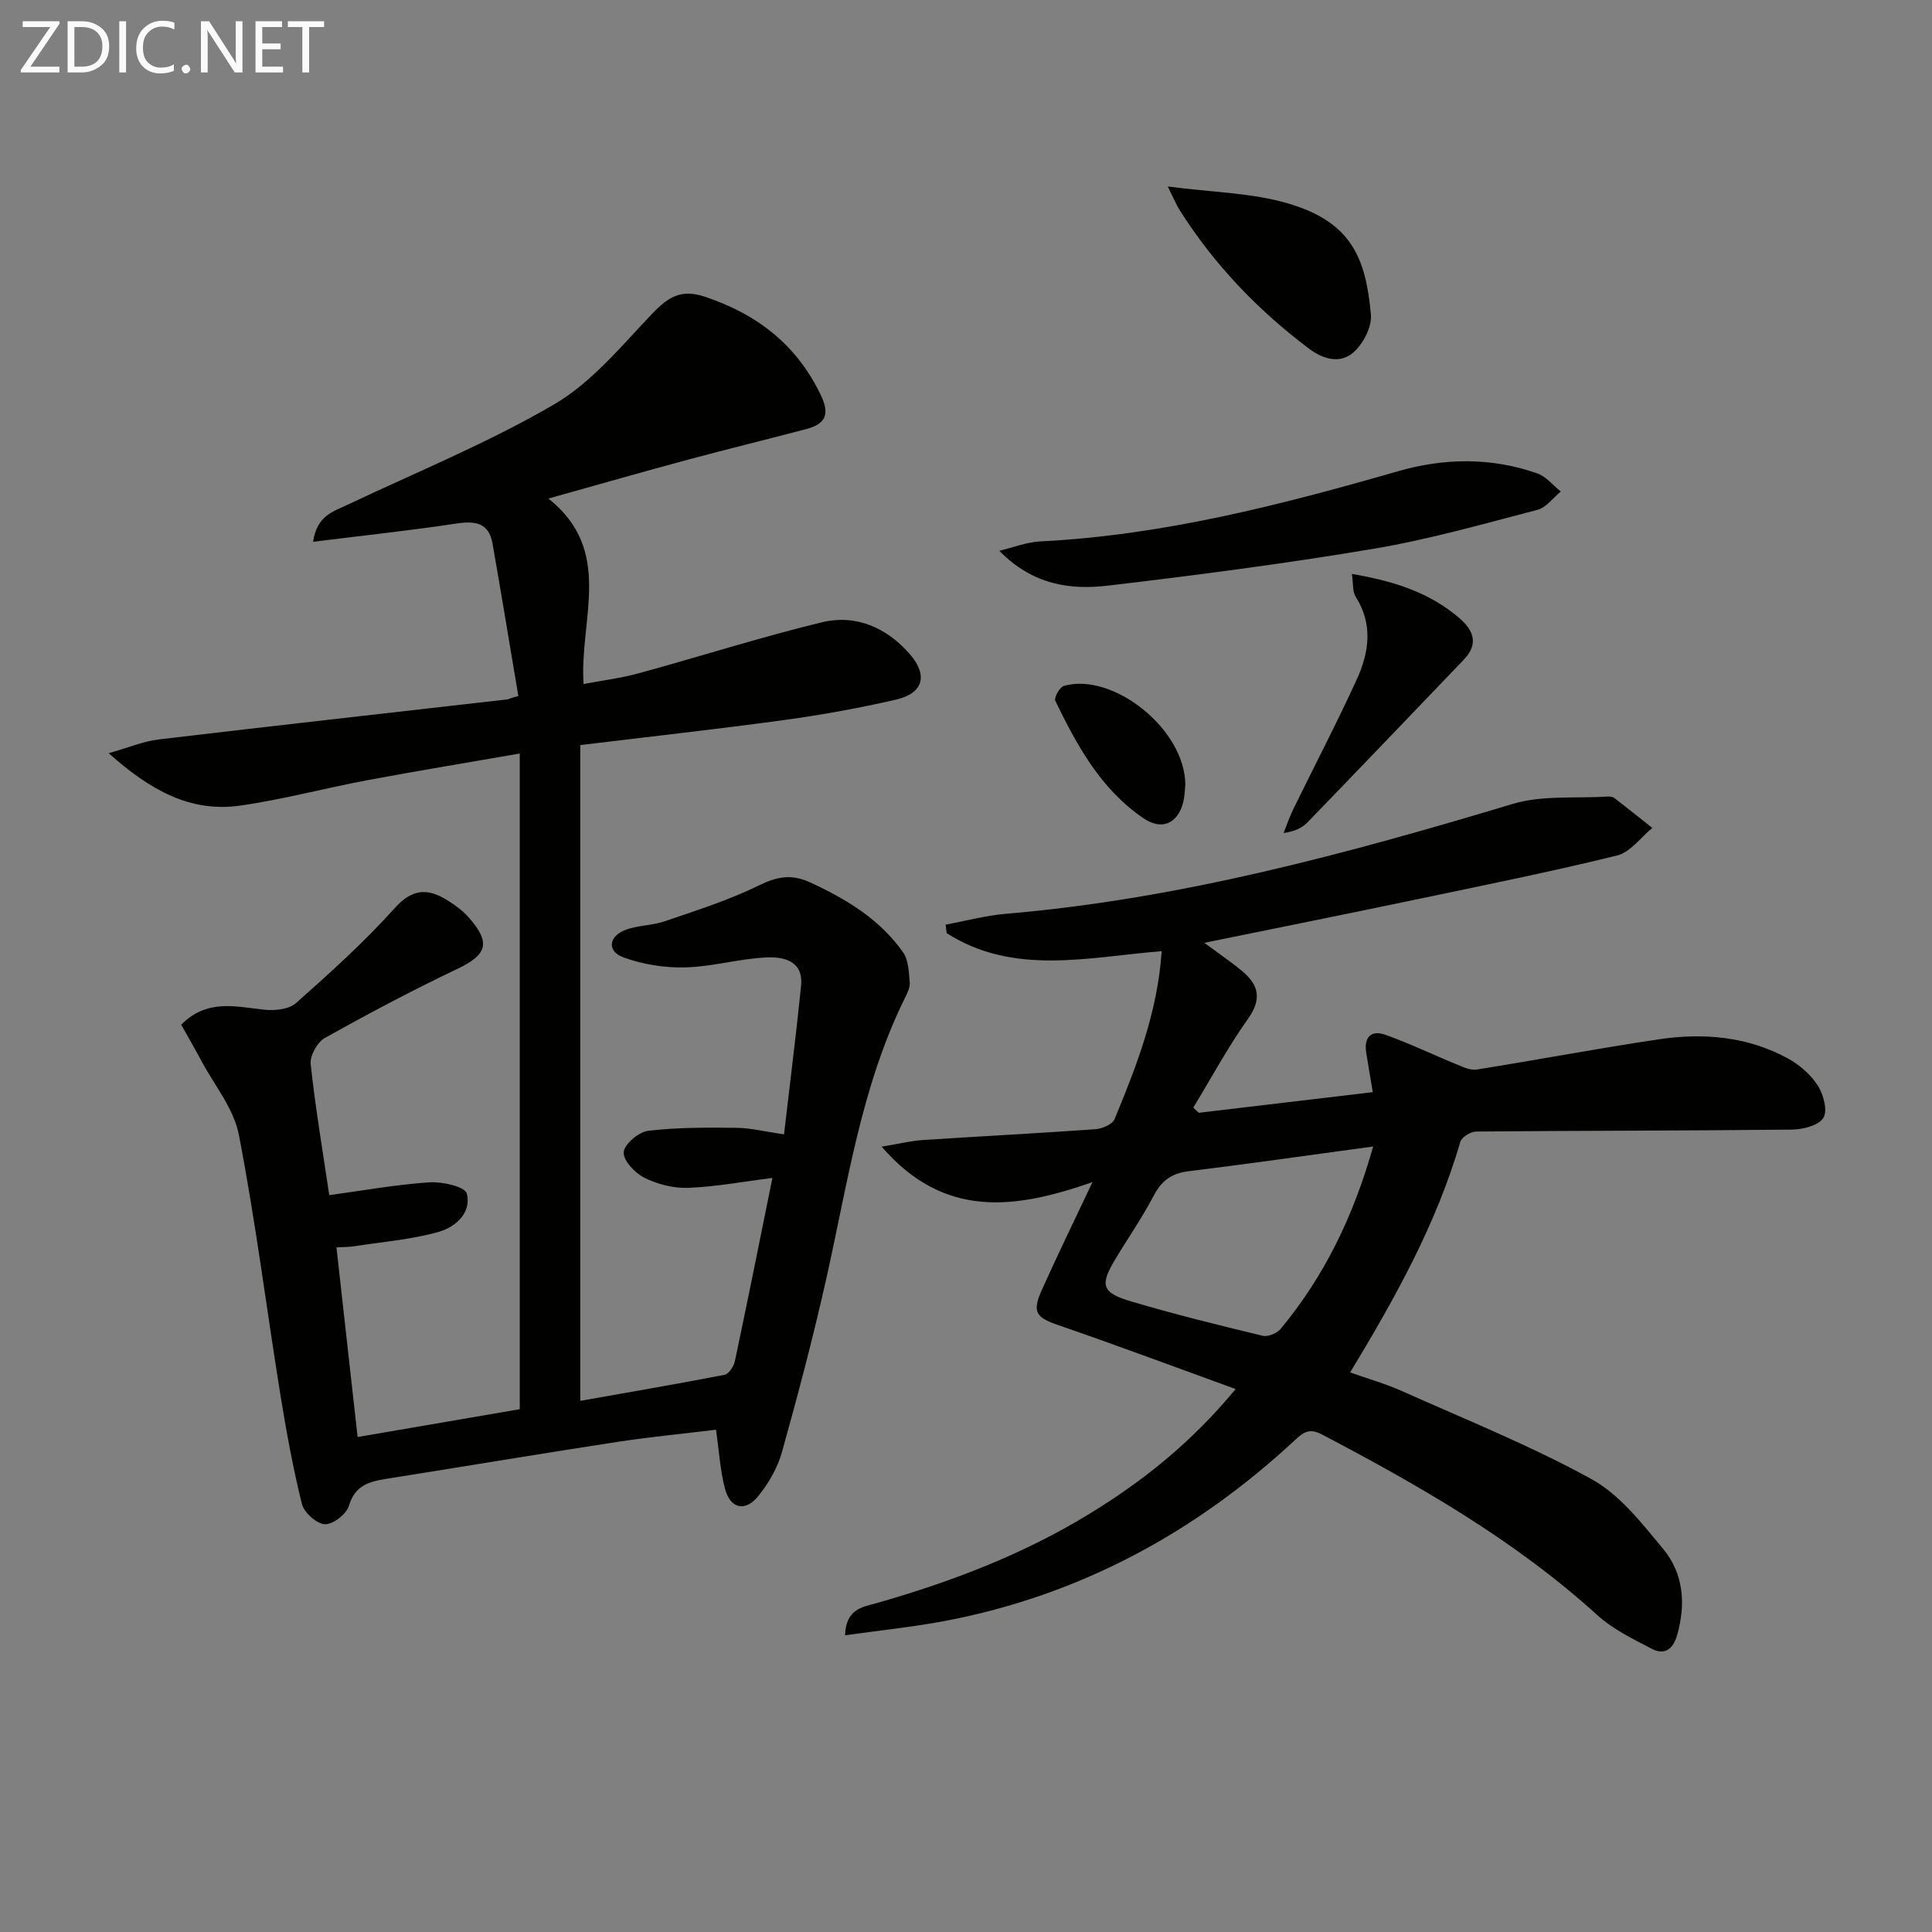 <svg enable-background="new 0 0 400 400" viewBox="0 0 400 400" xmlns="http://www.w3.org/2000/svg"><rect x="0" y="0" width="400" height="400" fill="#808080" stroke="none"/><path d="m120.14 290.03c9.67-1.71 19.79-3.44 29.86-5.39.89-.17 1.93-1.75 2.15-2.83 2.67-12.59 5.19-25.22 7.77-37.93-6.05.76-11.73 1.83-17.44 2.05-3.02.12-6.35-.74-9.07-2.09-1.95-.97-4.41-3.58-4.28-5.29.12-1.66 3.11-4.2 5.07-4.43 6.04-.72 12.18-.68 18.28-.62 2.93.03 5.86.78 9.84 1.36 1.21-10.39 2.5-20.54 3.53-30.72.53-5.27-3.64-6.08-7.26-5.91-5.6.27-11.14 1.92-16.72 2.06-4.27.11-8.8-.61-12.81-2.08-3.39-1.25-3.09-4.31.38-5.66 2.57-1 5.56-.91 8.19-1.81 6.55-2.25 13.22-4.35 19.41-7.38 3.77-1.85 6.74-2.48 10.66-.68 7.53 3.46 14.45 7.64 19.28 14.5 1.14 1.61 1.18 4.11 1.37 6.23.09 1.06-.52 2.25-1.03 3.28-9.08 18.42-11.86 38.57-16.3 58.29-2.69 11.97-5.82 23.85-9.13 35.67-.91 3.25-2.76 6.46-4.9 9.1-2.69 3.33-5.79 2.62-6.88-1.5-1.01-3.79-1.23-7.8-1.87-12.24-6.83.83-13.72 1.49-20.55 2.54-15.91 2.44-31.79 5.1-47.68 7.62-3.54.56-6.5 1.33-7.75 5.55-.51 1.73-3.31 3.93-4.98 3.86-1.7-.07-4.33-2.41-4.77-4.19-1.87-7.53-3.26-15.2-4.5-22.87-2.87-17.86-5.12-35.84-8.56-53.59-1.05-5.44-5.11-10.31-7.83-15.42-1.31-2.45-2.7-4.86-4.1-7.36 5.33-5.38 11.24-3.75 17.13-3.11 2.18.24 5.14-.04 6.62-1.35 7.07-6.27 14.14-12.64 20.44-19.66 3.77-4.2 7.01-4.12 11.09-1.53 1.53.97 3.05 2.09 4.24 3.44 4.68 5.31 3.81 7.73-2.47 10.72-9.28 4.41-18.37 9.24-27.33 14.25-1.55.87-3.1 3.67-2.92 5.39.97 9.06 2.51 18.07 3.85 27.14 7.09-.96 13.89-2.2 20.73-2.65 2.64-.18 7.35.89 7.73 2.29 1.08 4.05-2.42 7.03-5.88 7.99-5.68 1.58-11.67 2.06-17.53 2.97-.95.15-1.93.12-3.56.21 1.46 13.12 2.89 25.9 4.38 39.27 11.49-1.97 22.38-3.84 33.57-5.76 0-45.23 0-90.3 0-135.75-10.67 1.86-21.13 3.57-31.54 5.52-8.8 1.65-17.49 4-26.34 5.26-10.26 1.46-18.57-3.12-27.23-10.85 4.25-1.2 7.22-2.47 10.31-2.84 24.07-2.86 48.17-5.54 72.25-8.3.3-.03.57-.29 2.26-.68-1.78-10.53-3.5-21.07-5.35-31.59-.76-4.3-3.57-4.73-7.46-4.14-9.63 1.45-19.33 2.49-29.69 3.78.8-5.4 4.12-6.24 7.01-7.61 14.39-6.82 29.24-12.86 42.93-20.86 7.79-4.55 13.92-12.11 20.31-18.79 3.3-3.44 5.95-5.15 10.99-3.44 10.84 3.67 18.93 9.97 23.92 20.41 1.91 3.99.81 5.92-2.98 6.93-8.17 2.17-16.4 4.16-24.57 6.36-9.43 2.54-18.82 5.23-28.89 8.05 13.66 10.85 6.39 24.93 7.28 38.4 3.86-.74 7.73-1.21 11.45-2.23 12.63-3.46 25.12-7.45 37.84-10.54 7.07-1.72 13.42 1.06 18.23 6.55 3.85 4.4 2.83 8.14-2.8 9.44-7.59 1.75-15.29 3.15-23.01 4.21-13.8 1.89-27.65 3.42-42.39 5.21 0 45.34 0 90.38 0 135.77z" fill="#010100"/><path d="m174.96 338.57c.18-5.57 3.72-5.86 6.6-6.68 15.4-4.4 30.26-10.06 43.97-18.45 10.97-6.71 20.97-14.59 30.3-25.85-12.74-4.62-24.64-9.08-36.65-13.21-4.67-1.61-5.57-2.68-3.47-7.34 3.2-7.12 6.62-14.14 10.47-22.29-15.99 5.57-30.66 7.69-43.64-7.35 3.71-.61 6.06-1.2 8.43-1.36 11.94-.79 23.9-1.4 35.84-2.25 1.4-.1 3.5-1 3.95-2.08 4.54-11 8.91-22.09 9.75-34.78-15.31 1.23-30.6 5.14-44.51-3.73-.07-.59-.15-1.17-.22-1.76 4.16-.77 8.3-1.9 12.5-2.25 35.97-3.05 70.52-12.42 104.92-22.75 6.13-1.84 13.03-1.1 19.58-1.52.48-.03 1.09.03 1.45.3 2.65 2.03 5.25 4.13 7.87 6.2-2.42 1.96-4.56 5.03-7.3 5.7-13.52 3.33-27.18 6.08-40.81 8.94-14.61 3.06-29.25 6-44.65 9.14 2.98 2.21 5.5 3.92 7.83 5.85 3.43 2.85 4.14 5.78 1.22 9.88-4.16 5.86-7.59 12.23-11.33 18.39.38.36.75.71 1.13 1.07 11.81-1.4 23.63-2.8 36.03-4.27-.51-3.09-.96-5.64-1.36-8.2-.5-3.16 1.02-4.73 3.94-3.69 5.07 1.81 9.94 4.16 14.93 6.2 1.27.52 2.75 1.21 4 1.01 12.6-2.01 25.15-4.4 37.77-6.27 9.2-1.36 18.32-.59 26.66 3.97 2.4 1.31 4.72 3.33 6.18 5.6 1.19 1.85 2.1 5.22 1.17 6.7-.99 1.59-4.25 2.41-6.53 2.43-21.77.24-43.55.21-65.32.4-1.15.01-3.02 1.14-3.31 2.12-4.93 16.94-13.39 32.18-22.82 47.76 3.76 1.33 7.36 2.35 10.74 3.86 13.15 5.88 26.59 11.28 39.19 18.2 5.86 3.21 10.45 9.14 14.87 14.47 4.27 5.15 4.75 11.49 2.86 17.98-.84 2.87-2.66 4.04-5.18 2.72-3.94-2.05-8.1-4.07-11.34-7.02-17.05-15.48-36.78-26.76-56.99-37.38-2.53-1.33-3.78-.5-5.54 1.14-20.68 19.24-44.66 32.19-72.53 37.49-6.66 1.25-13.41 1.94-20.65 2.96zm109.34-101.2c-13.38 1.81-25.82 3.6-38.29 5.13-3.49.43-5.55 1.99-7.17 5.09-2.38 4.55-5.34 8.8-7.99 13.22-3.12 5.2-2.74 6.82 3.16 8.58 9.05 2.7 18.23 4.95 27.41 7.17 1.09.26 2.95-.5 3.71-1.41 9.03-10.88 15.07-23.27 19.17-37.78z" fill="#010100"/><path d="m206.89 114.03c2.85-.67 5.68-1.8 8.55-1.94 25.37-1.28 49.73-7.54 73.98-14.52 9.59-2.76 19.33-2.91 28.85.44 1.84.65 3.26 2.47 4.87 3.75-1.59 1.3-3 3.32-4.81 3.79-11.21 2.92-22.4 6.12-33.79 8.04-18.27 3.08-36.67 5.48-55.08 7.65-7.79.93-15.59-.08-22.57-7.21z" fill="#010100"/><path d="m241.77 38.61c9.2 1.22 17.45 1.29 25.05 3.55 13.05 3.88 15.97 11.37 17.01 22.97.23 2.58-1.65 6.17-3.72 7.92-2.61 2.21-6.02 1.45-9.1-.87-10.63-8-19.65-17.43-26.77-28.67-.67-1.06-1.15-2.25-2.47-4.9z" fill="#010100"/><path d="m279.89 118.82c8.96 1.53 16.25 3.96 22.33 9.22 2.95 2.55 3.89 5.36.85 8.53-10.78 11.25-21.55 22.51-32.38 33.7-1.11 1.14-2.63 1.87-4.94 2.2.67-1.66 1.24-3.37 2.03-4.98 4.37-8.94 8.98-17.76 13.12-26.81 2.55-5.58 3.42-11.42-.23-17.14-.68-1.07-.47-2.7-.78-4.72z" fill="#010100"/><path d="m245.41 162.41c-.1.78-.08 2.5-.54 4.07-1.22 4.13-4.45 5.4-8.02 3-8.89-5.99-13.84-15.07-18.36-24.38-.31-.64.89-2.83 1.75-3.08 10.04-2.93 25.06 8.82 25.17 20.39z" fill="#010100"/><g fill="#fafafa"><path d="m12.4 4.8-6.1 9h6v1.2h-8v-.5l6.1-8.9h-5.7v-1.2h7.6v.4z"/><path d="m14 15v-10.6h3c1.6 0 2.9.5 4 1.4s1.6 2.2 1.6 3.8-.5 3-1.6 3.9-2.4 1.5-4 1.5zm1.4-9.4v8.2h1.6c1.3 0 2.4-.4 3.1-1.1s1.1-1.8 1.1-3.1-.4-2.3-1.2-3-1.8-1-3.1-1z"/><path d="m26.1 4.4v10.6h-1.4v-10.6z"/><path d="m36.1 14.6c-.8.4-1.8.6-2.9.6-1.5 0-2.7-.5-3.6-1.4s-1.4-2.2-1.4-3.8c0-1.7.5-3.1 1.5-4.1s2.3-1.6 3.9-1.6c1 0 1.8.1 2.5.4v1.4c-.8-.4-1.6-.6-2.5-.6-1.2 0-2.1.4-2.9 1.2s-1.1 1.8-1.1 3.2c0 1.3.3 2.3 1 3s1.6 1.1 2.7 1.1c1 0 2-.2 2.7-.7v1.3z"/><path d="m37.6 14.3c0-.2.1-.5.3-.6s.4-.3.6-.3c.3 0 .5.1.6.3s.3.4.3.6-.1.4-.3.6-.4.3-.6.3c-.3 0-.5-.1-.6-.3s-.3-.4-.3-.6z"/><path d="m50.2 15h-1.6l-5.3-8.2c-.2-.2-.3-.5-.4-.7 0 .2.1.7.1 1.5v7.4h-1.4v-10.6h1.7l5.2 8.1c.2.4.4.6.4.7 0-.3-.1-.8-.1-1.5v-7.3h1.4z"/><path d="m58.6 15h-5.7v-10.6h5.5v1.2h-4.1v3.4h3.8v1.2h-3.8v3.6h4.3z"/><path d="m67.1 5.6h-3.1v9.4h-1.4v-9.4h-3v-1.2h7.5z"/></g></svg>
